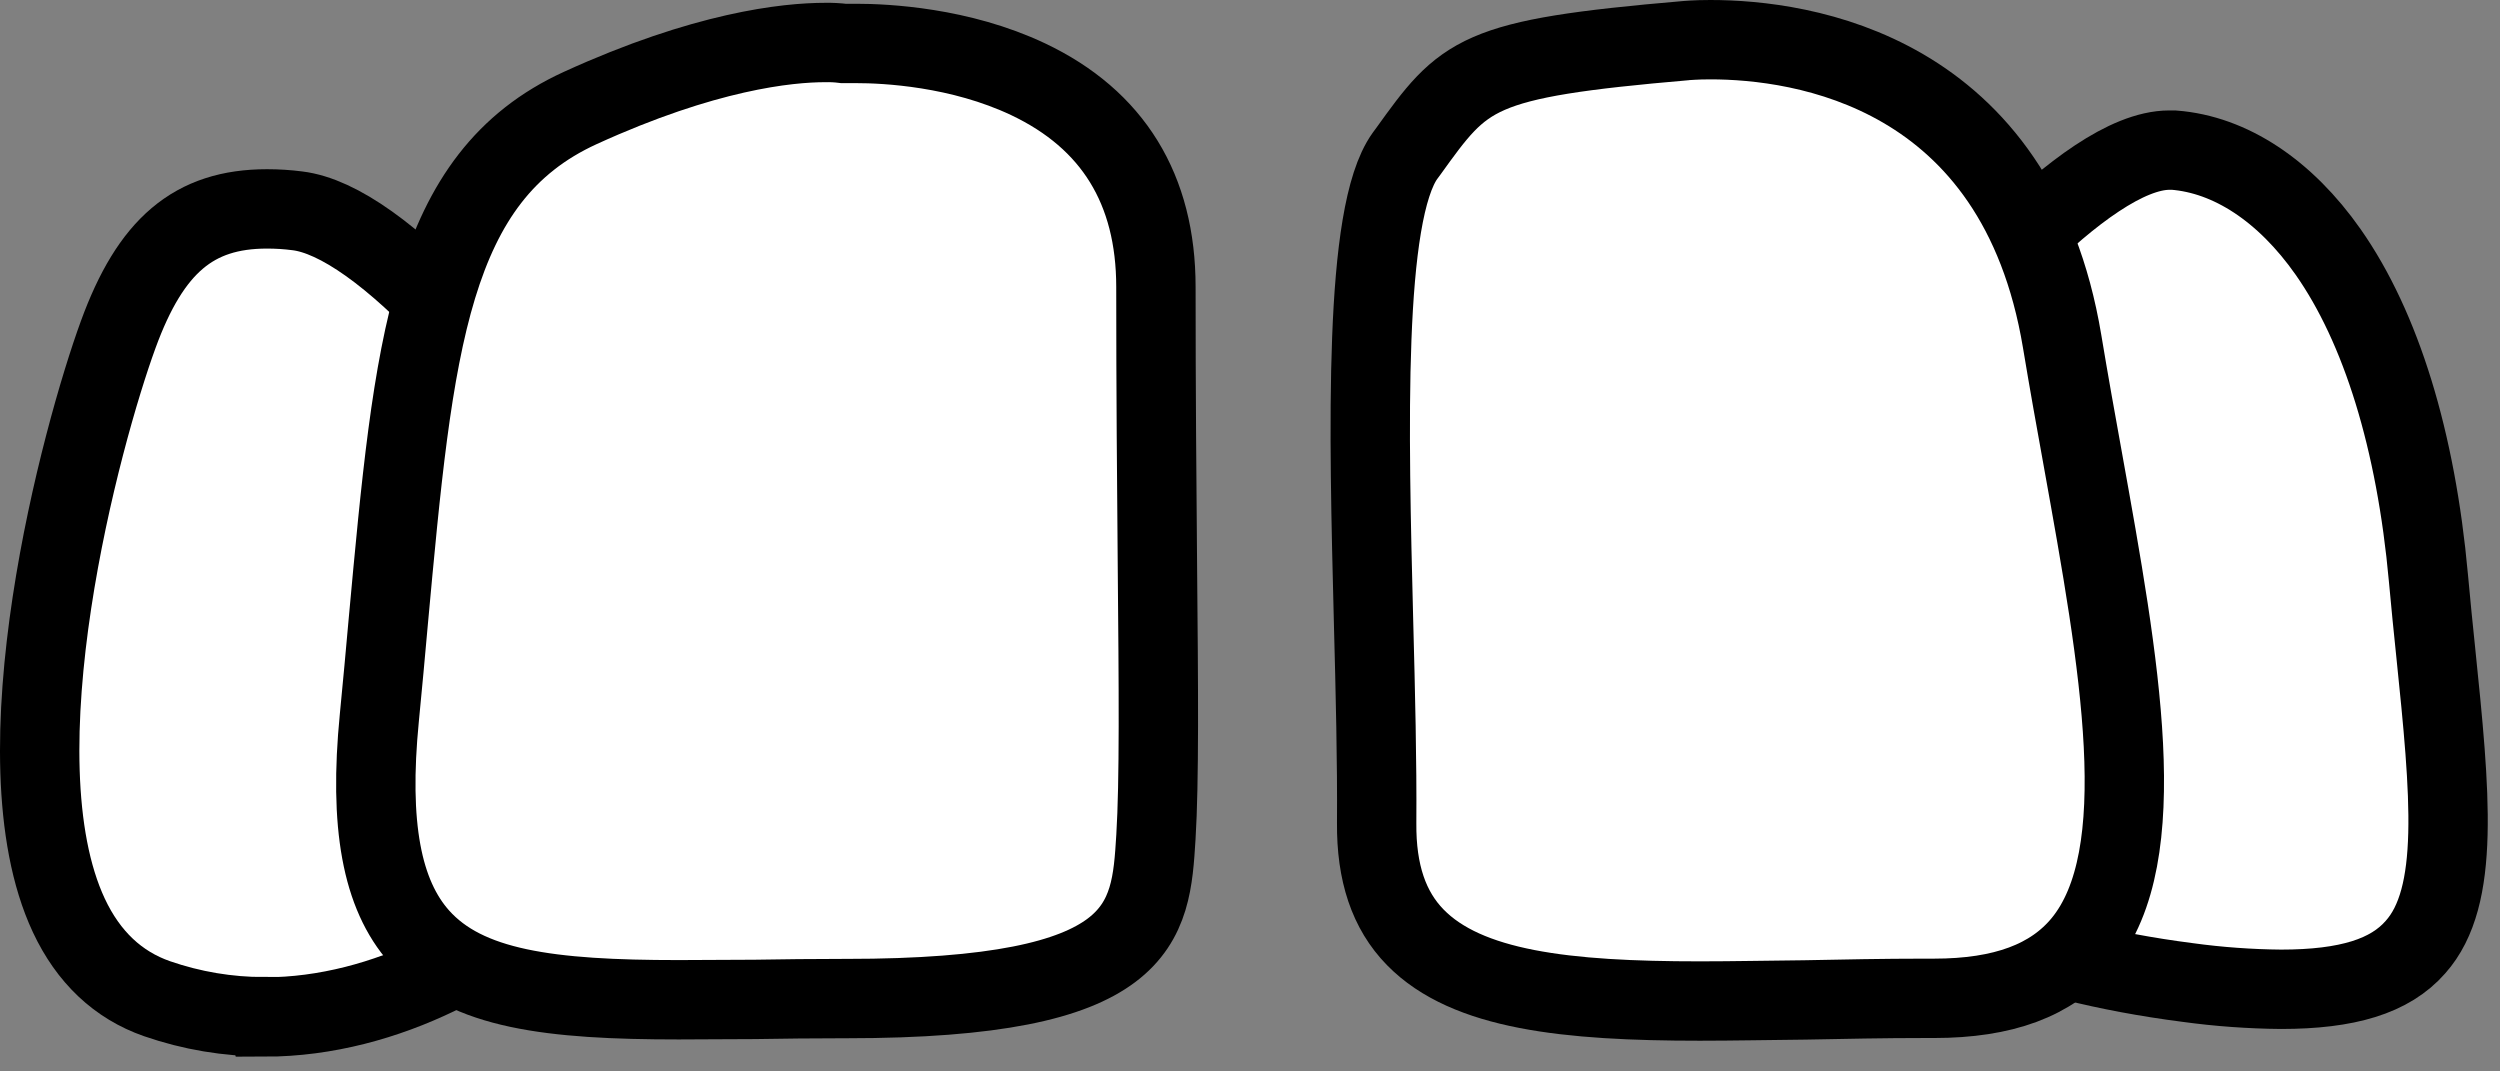<svg width="63" height="27" viewBox="0 0 63 27" fill="none" xmlns="http://www.w3.org/2000/svg">
<rect x="0" y="0" width="63" height="27" fill="#808080" stroke="none"/>
<path d="M6.664 25.622C5.744 25.623 4.83 25.469 3.959 25.168C2.975 24.826 2.227 24.119 1.735 23.069C-0.141 19.057 2.058 10.952 2.979 8.43C3.797 6.187 4.884 5.264 6.729 5.264C6.985 5.264 7.24 5.28 7.494 5.313C8.522 5.438 9.919 6.434 11.533 8.18C12.299 9.015 13.015 9.894 13.68 10.814C13.816 11.707 14.944 19.085 15.075 20.721C15.095 20.981 14.878 21.525 14.207 22.263C12.687 23.934 9.766 25.628 6.666 25.628L6.664 25.622Z" fill="white" stroke="black" stroke-width="2"/>
<path d="M57.483 24.93C56.695 24.923 55.909 24.866 55.129 24.759C50.928 24.22 48.331 22.923 46.892 21.93C46.107 21.416 45.415 20.768 44.847 20.016L47.622 9.922C48.895 8.161 52.527 3.783 54.669 3.783H54.777C56.204 3.892 57.586 4.804 58.671 6.352C60.003 8.253 60.882 11.092 61.196 14.563C61.255 15.218 61.319 15.844 61.38 16.433C61.748 20.011 62.003 22.601 60.868 23.869C60.228 24.6 59.156 24.93 57.483 24.93Z" fill="white" stroke="black" stroke-width="2"/>
<path d="M17.101 25.194C13.863 25.194 11.757 24.934 10.574 23.613C9.617 22.541 9.295 20.786 9.559 18.091C9.64 17.256 9.715 16.452 9.783 15.679C10.425 8.685 10.812 4.464 14.621 2.722C17.764 1.286 19.839 1.071 20.798 1.071C20.951 1.068 21.104 1.076 21.256 1.095H21.291H21.328C21.328 1.095 21.422 1.095 21.579 1.095C22.316 1.095 24.19 1.183 25.911 1.998C28.045 3.011 29.129 4.77 29.129 7.232C29.129 9.873 29.149 12.154 29.166 14.167C29.195 17.375 29.215 19.693 29.129 21.095C28.994 23.278 28.878 25.164 21.33 25.164H21.273C20.49 25.164 19.74 25.173 19.014 25.185C18.349 25.185 17.711 25.194 17.101 25.194Z" fill="white" stroke="black" stroke-width="2"/>
<path d="M42.835 25.226C39.474 25.226 36.968 24.953 35.665 23.62C35 22.94 34.681 21.997 34.692 20.739C34.703 19.195 34.661 17.474 34.613 15.651C34.491 10.842 34.353 5.391 35.407 3.925L35.479 3.828C36.909 1.839 37.167 1.48 42.481 1.024C42.491 1.024 42.719 1 43.101 1C45.388 1 50.825 1.748 51.966 8.604C52.134 9.614 52.314 10.621 52.491 11.595C53.413 16.719 54.29 21.56 52.475 23.77C51.706 24.704 50.485 25.158 48.736 25.158H48.498C47.479 25.158 46.471 25.179 45.496 25.198C44.571 25.207 43.688 25.226 42.835 25.226Z" fill="white" stroke="black" stroke-width="2"/>
</svg>

